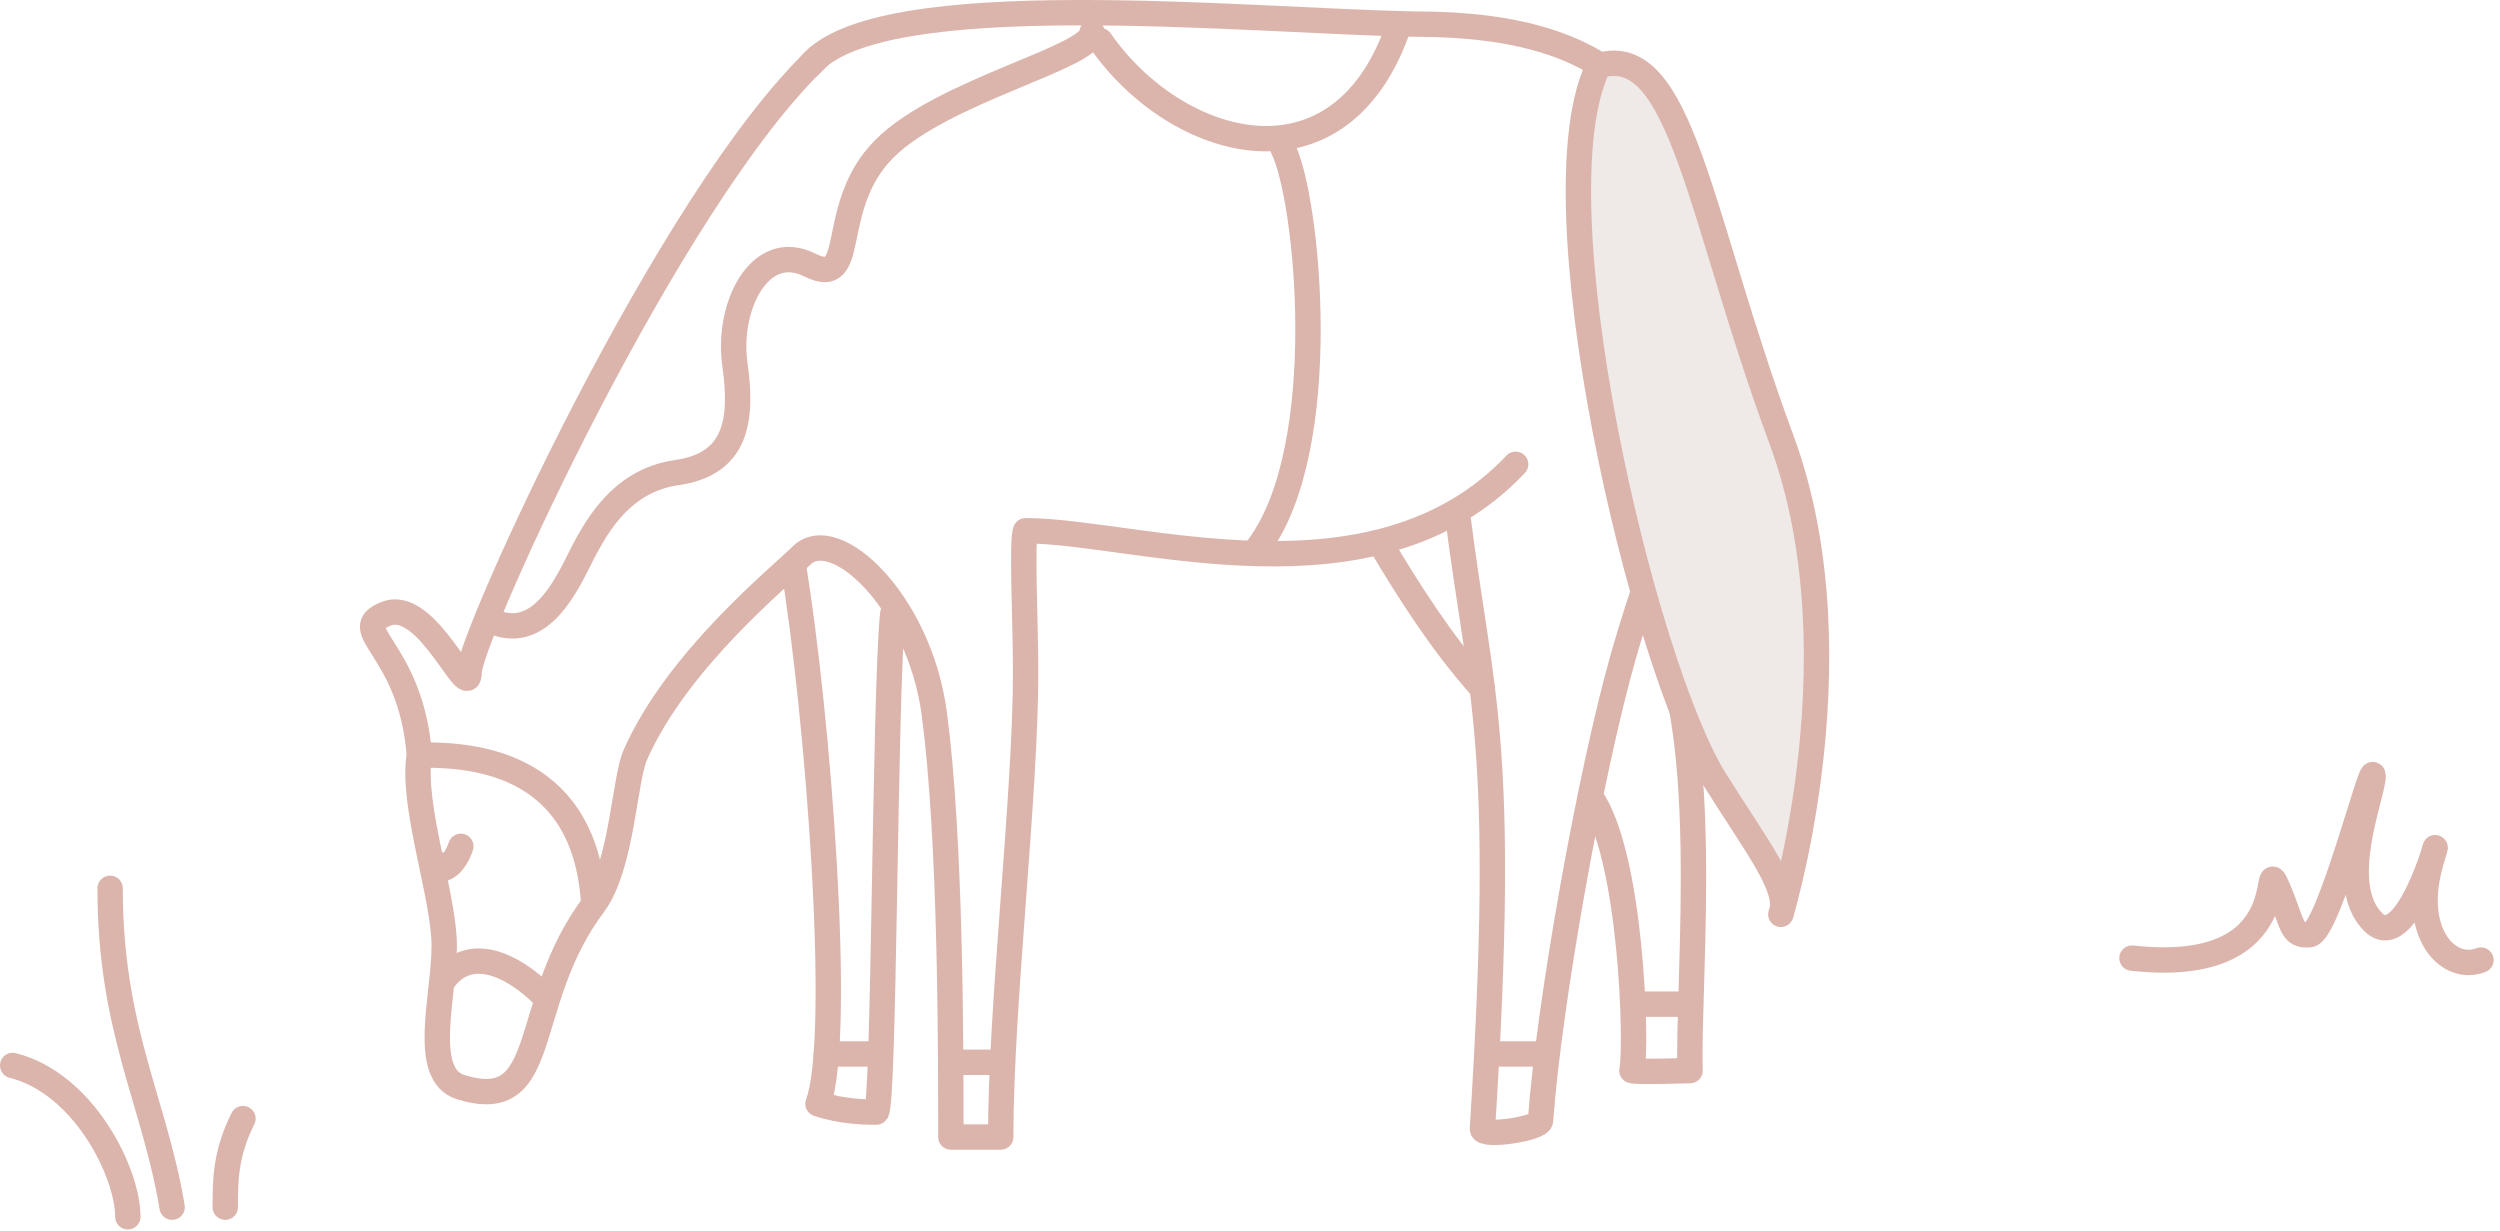 <?xml version="1.0" encoding="UTF-8"?> <svg xmlns="http://www.w3.org/2000/svg" width="197" height="97" viewBox="0 0 197 97" fill="none"> <path d="M8.677 70C8.677 81.167 12.167 86.75 13.563 95.125" stroke="#DBB5AC" stroke-width="2" stroke-linecap="round"></path> <path d="M1 83.959C6.583 85.354 10.073 92.389 10.073 95.881" stroke="#DBB5AC" stroke-width="2" stroke-linecap="round"></path> <path d="M19.146 88.146C17.751 90.937 17.75 93.031 17.75 95.125" stroke="#DBB5AC" stroke-width="2" stroke-linecap="round"></path> <path d="M36.315 66.692C35.661 68.655 34.352 68.655 35.007 68.159" stroke="#DBB5AC" stroke-width="2" stroke-linecap="round" stroke-linejoin="round"></path> <path d="M35.006 77.163C36.97 74.545 40.242 75.854 42.86 78.472" stroke="#DBB5AC" stroke-width="2" stroke-linecap="round" stroke-linejoin="round"></path> <path d="M108.96 43.131C110.924 46.404 113.542 50.621 116.814 54.257" stroke="#DBB5AC" stroke-width="2" stroke-linecap="round" stroke-linejoin="round"></path> <path d="M125.322 62.765C128.595 67.346 129 82.5 128.595 84.362C129 84.5 133.176 84.362 133.176 84.362C132.958 76.945 135.139 56.22 129.903 48.367" stroke="#DBB5AC" stroke-width="2" stroke-linecap="round" stroke-linejoin="round"></path> <path d="M86.709 3.209C92.599 11.717 105.688 15.644 110.269 1.9" stroke="#DBB5AC" stroke-width="2" stroke-linecap="round" stroke-linejoin="round"></path> <path d="M101.107 11.717C103.071 15.644 105.034 35.278 99.144 43.131" stroke="#DBB5AC" stroke-width="2" stroke-linecap="round" stroke-linejoin="round"></path> <path d="M114.851 40.514C116.654 54.938 118.778 58.184 116.814 88.944C116.77 89.632 121.396 88.944 121.396 88.289C122.05 79.127 125.322 60.802 127.94 51.639C130.558 42.477 134.45 34.576 133.83 22.189C133.176 9.1 127.94 1.9 111.579 1.9C98.49 1.682 69.039 -1.372 63.803 5.173" stroke="#DBB5AC" stroke-width="2" stroke-linecap="round" stroke-linejoin="round"></path> <path d="M140.443 71.658C140.794 69.669 138.265 66.459 135.139 61.456C129.451 52.355 120.774 15.576 125.976 5.173C132.521 3.21 133.83 16.953 140.374 34.624C146.129 50.162 141.257 68.736 140.443 71.658C140.426 71.75 140.404 71.84 140.374 71.928C140.295 72.165 140.331 72.059 140.443 71.658Z" fill="#EFE9E7"></path> <path d="M125.976 5.173C132.521 3.21 133.83 16.953 140.374 34.624C146.919 52.294 139.72 73.891 140.374 71.928C141.029 69.965 138.411 66.692 135.139 61.456C129.451 52.355 120.774 15.576 125.976 5.173Z" stroke="#DBB5AC" stroke-width="2" stroke-linecap="round" stroke-linejoin="round"></path> <path d="M74.929 83.708C77.546 83.708 77.546 83.707 78.856 83.707" stroke="#DBB5AC" stroke-width="2" stroke-linecap="round" stroke-linejoin="round"></path> <path d="M65.111 83.053C67.729 83.053 67.729 83.053 69.038 83.053" stroke="#DBB5AC" stroke-width="2" stroke-linecap="round" stroke-linejoin="round"></path> <path d="M117.468 83.053C120.086 83.053 120.086 83.053 121.395 83.053" stroke="#DBB5AC" stroke-width="2" stroke-linecap="round" stroke-linejoin="round"></path> <path d="M129.249 79.127C131.867 79.127 131.867 79.127 133.176 79.127" stroke="#DBB5AC" stroke-width="2" stroke-linecap="round" stroke-linejoin="round"></path> <path d="M33.043 59.493C32.389 63.419 35.006 70.619 35.006 74.545C35.006 78.472 33.126 84.69 36.315 85.671C43.514 87.886 40.897 79.127 46.787 71.273M33.043 59.493C32.388 50.985 27.153 49.676 30.425 48.367C33.698 47.058 36.97 55.566 36.97 52.948C36.97 50.33 52.677 15.644 64.457 4.518M33.043 59.493C36.315 59.493 46.132 59.493 46.787 71.273M46.787 71.273C49.008 68.311 49.195 61.456 50.059 59.493C53.37 51.973 61.522 45.412 63.148 43.786C65.766 41.168 72.443 47.397 73.62 56.221C74.928 66.037 74.928 82.399 74.928 89.598H78.855C78.855 79.127 80.819 62.765 80.819 52.948C80.819 49.166 80.491 42.477 80.819 41.822C89.436 41.822 108.306 48.367 119.432 36.587" stroke="#DBB5AC" stroke-width="2" stroke-linecap="round" stroke-linejoin="round"></path> <path d="M38.933 49.021C42.205 50.33 44.169 47.058 45.478 44.44C46.787 41.822 48.75 37.895 53.331 37.241C57.912 36.587 58.567 33.314 57.912 28.733C57.258 24.152 59.876 18.916 63.803 20.88C67.729 22.843 65.112 16.298 69.693 11.717C74.274 7.136 86.054 4.518 86.054 2.555" stroke="#DBB5AC" stroke-width="2" stroke-linecap="round" stroke-linejoin="round"></path> <path d="M62.494 44.44C64.457 56.221 66.421 81.745 64.457 86.98C66.421 87.635 68.384 87.635 69.039 87.635C69.693 87.635 69.693 54.912 70.348 48.367" stroke="#DBB5AC" stroke-width="2" stroke-linecap="round" stroke-linejoin="round"></path> <path d="M195.5 75.652C193 76.652 190 73.652 191.5 68.152C193 62.652 190 75.652 187 72.652C184 69.652 187 62.652 187 61.152C187 59.652 183.5 73.5 182 73.652C180.5 73.804 180.7 72.8 179.5 70C178 66.5 181.5 77 168 75.5" stroke="#DBB5AC" stroke-width="2" stroke-linecap="round" stroke-linejoin="round"></path> </svg> 